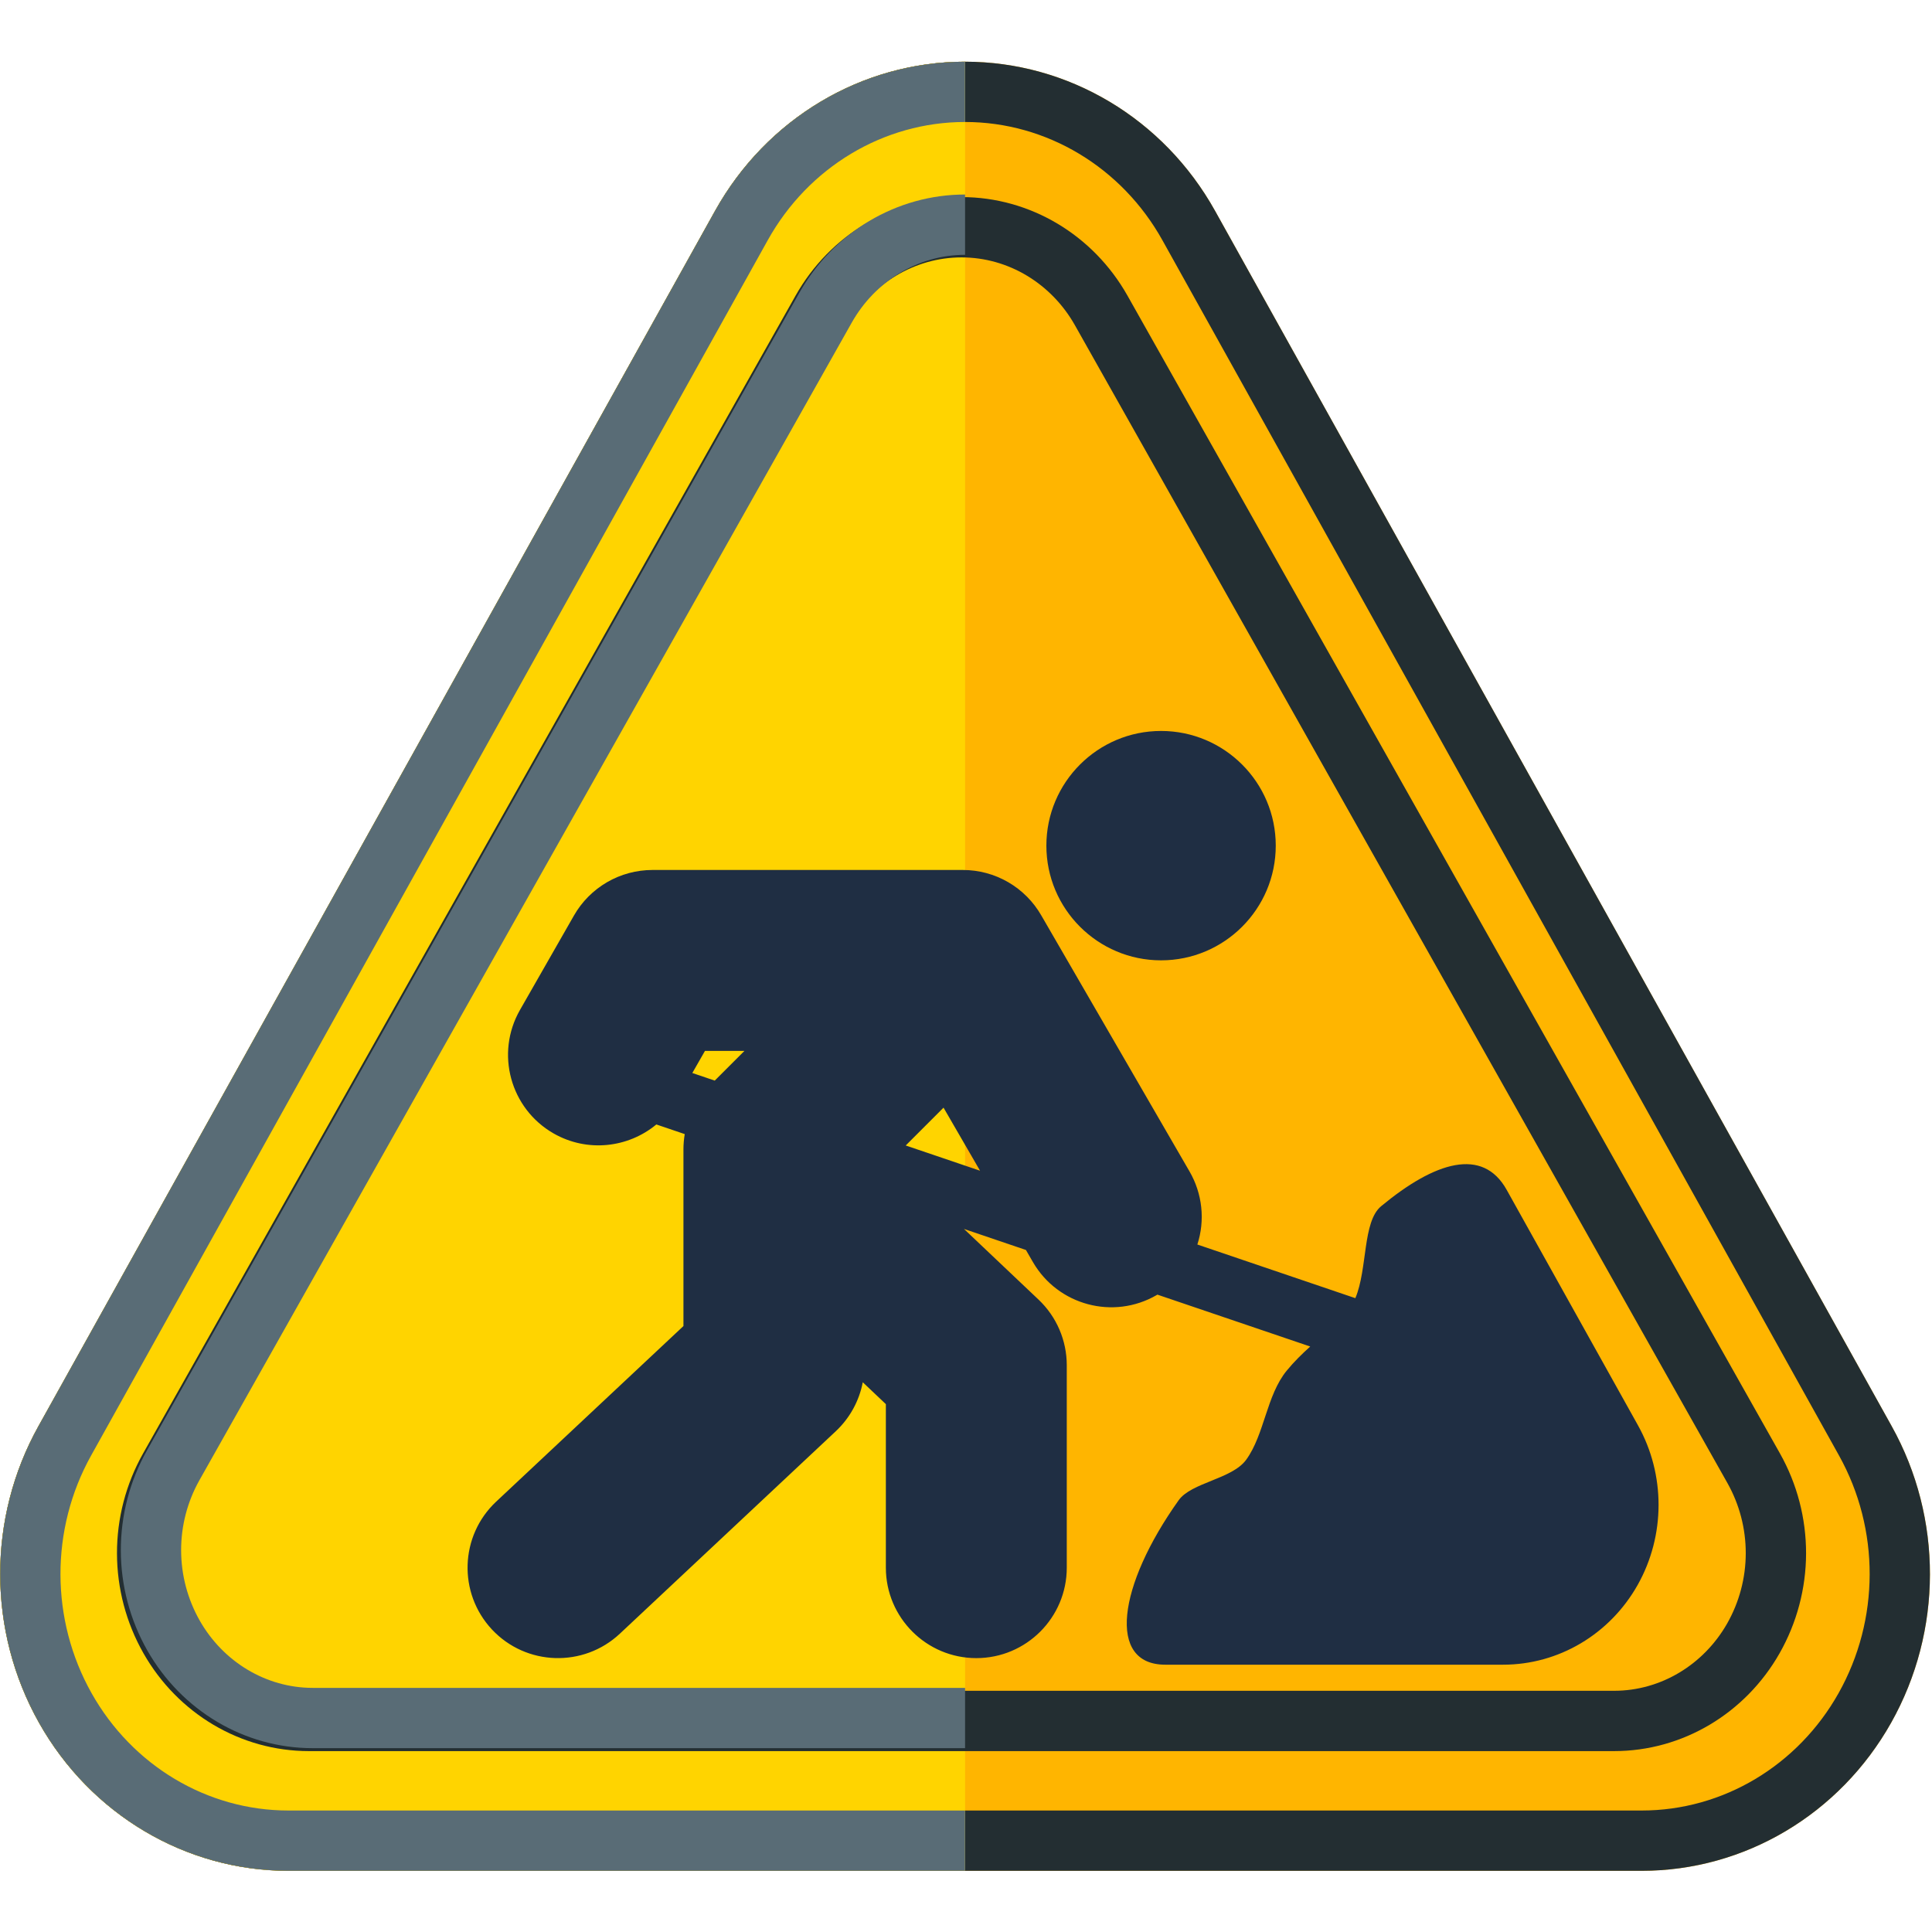 <svg xmlns="http://www.w3.org/2000/svg" width="100" height="100" viewBox="0 0 100 100" fill="none"><path fill-rule="evenodd" clip-rule="evenodd" d="M37.012 10.913C39.672 6.138 44.606 3.193 49.952 3.193C55.297 3.193 60.232 6.138 62.891 10.913C73.221 29.468 87.62 55.329 97.916 73.823C100.564 78.578 100.552 84.426 97.885 89.169C95.216 93.913 90.298 96.833 84.976 96.833H14.927C9.605 96.833 4.687 93.913 2.019 89.169C-0.648 84.426 -0.661 78.578 1.988 73.823C12.284 55.328 26.682 29.468 37.012 10.913Z" fill="#FFB500"></path><path fill-rule="evenodd" clip-rule="evenodd" d="M37.012 10.913C39.672 6.138 44.606 3.193 49.952 3.193C55.297 3.193 60.232 6.138 62.891 10.913C73.221 29.468 87.62 55.329 97.916 73.823C100.564 78.578 100.552 84.426 97.885 89.169C95.216 93.913 90.298 96.833 84.976 96.833H14.927C9.605 96.833 4.687 93.913 2.019 89.169C-0.648 84.426 -0.661 78.578 1.988 73.823C12.284 55.328 26.682 29.468 37.012 10.913ZM39.739 12.432C41.839 8.66 45.728 6.314 49.952 6.314C54.175 6.314 58.064 8.66 60.165 12.432L95.189 75.341C97.311 79.152 97.301 83.837 95.163 87.639C93.056 91.386 89.181 93.712 84.976 93.712H14.927C10.723 93.712 6.848 91.386 4.74 87.639C2.602 83.838 2.593 79.152 4.714 75.341L39.739 12.432Z" fill="#232E32"></path><path fill-rule="evenodd" clip-rule="evenodd" d="M49.952 3.193V96.833H14.927C9.605 96.833 4.687 93.913 2.019 89.169C-0.648 84.426 -0.661 78.578 1.988 73.823C12.284 55.328 26.682 29.468 37.012 10.913C39.672 6.138 44.606 3.193 49.952 3.193Z" fill="#FFD400"></path><path fill-rule="evenodd" clip-rule="evenodd" d="M58.357 15.3C56.589 12.165 53.322 10.201 49.768 10.201C46.214 10.201 42.948 12.165 41.18 15.3L7.405 75.231C6.516 76.811 6.051 78.594 6.055 80.406C6.059 82.219 6.531 84 7.427 85.576C9.199 88.692 12.453 90.637 15.992 90.637H83.545C87.083 90.637 90.337 88.692 92.109 85.576C93.005 84 93.478 82.219 93.482 80.406C93.485 78.594 93.02 76.811 92.131 75.231L58.357 15.3ZM55.637 16.833L89.412 76.764C90.036 77.874 90.362 79.126 90.36 80.399C90.358 81.672 90.026 82.923 89.398 84.031C88.182 86.164 85.967 87.515 83.545 87.515H15.992C13.57 87.515 11.355 86.163 10.139 84.031C9.511 82.923 9.179 81.672 9.177 80.399C9.174 79.126 9.501 77.874 10.125 76.764L43.899 16.833C45.111 14.686 47.334 13.323 49.768 13.323C52.202 13.323 54.425 14.686 55.637 16.833L55.637 16.833Z" fill="#232E32"></path><path fill-rule="evenodd" clip-rule="evenodd" d="M49.952 3.193V6.314C45.728 6.314 41.839 8.66 39.739 12.432L4.714 75.341C2.593 79.152 2.602 83.837 4.74 87.639C6.848 91.386 10.723 93.712 14.927 93.712H49.952V96.833H14.927C9.605 96.833 4.687 93.913 2.019 89.169C-0.648 84.426 -0.661 78.578 1.988 73.823C12.284 55.328 26.682 29.468 37.012 10.913C39.672 6.138 44.606 3.193 49.952 3.193Z" fill="#596C76"></path><path fill-rule="evenodd" clip-rule="evenodd" d="M49.952 10.068C46.399 10.068 43.136 12.029 41.367 15.166L7.602 75.083C6.714 76.662 6.25 78.445 6.254 80.257C6.258 82.069 6.73 83.849 7.624 85.425C9.397 88.54 12.651 90.485 16.187 90.485H49.952V87.364H16.187C13.767 87.364 11.55 86.013 10.338 83.882C9.709 82.774 9.378 81.523 9.375 80.25C9.372 78.977 9.698 77.725 10.322 76.615L44.086 16.699C45.297 14.552 47.52 13.189 49.952 13.189V10.068Z" fill="#596C76"></path><path fill-rule="evenodd" clip-rule="evenodd" d="M33.972 58.202L35.442 58.701C35.398 58.962 35.375 59.226 35.375 59.491V68.636C35.376 68.636 25.68 77.726 25.68 77.726C23.795 79.494 23.7 82.459 25.466 84.345C27.234 86.23 30.2 86.325 32.085 84.558L43.26 74.081C43.981 73.405 44.471 72.517 44.657 71.546L45.852 72.678V81.142C45.852 83.726 47.951 85.824 50.534 85.824C53.118 85.824 55.216 83.727 55.216 81.142V70.665C55.216 69.381 54.688 68.151 53.755 67.268L49.897 63.611L53.102 64.699L53.466 65.328C54.762 67.564 57.628 68.329 59.865 67.035L59.907 67.01L67.817 69.696C67.395 70.077 66.982 70.478 66.6 70.945C65.549 72.228 65.451 74.25 64.503 75.555C63.775 76.559 61.669 76.729 61.01 77.649C57.849 82.086 57.295 86.164 60.313 86.164H77.804C80.673 86.164 83.325 84.591 84.764 82.038C86.201 79.483 86.209 76.334 84.781 73.774C83.18 70.901 79.849 64.928 77.985 61.585C76.744 59.36 74.272 60.126 71.487 62.433C70.517 63.238 70.793 65.665 70.153 67.193L61.975 64.416C62.177 63.793 62.245 63.135 62.175 62.483C62.105 61.832 61.899 61.203 61.571 60.636L53.902 47.391C53.492 46.674 52.901 46.078 52.187 45.663C51.473 45.248 50.662 45.03 49.836 45.03H33.772C32.947 45.03 32.136 45.248 31.422 45.662C30.708 46.077 30.116 46.672 29.707 47.389L26.913 52.277C25.63 54.522 26.412 57.384 28.655 58.667C30.398 59.663 32.512 59.413 33.972 58.202ZM46.88 59.29L50.727 60.596L48.837 57.332L46.88 59.29ZM35.835 55.538L36.995 55.932L38.532 54.394H36.489L35.835 55.538ZM60.096 37.834C56.82 37.834 54.16 40.494 54.16 43.77C54.16 47.046 56.82 49.707 60.096 49.707C63.371 49.707 66.033 47.046 66.033 43.77C66.033 40.494 63.372 37.834 60.096 37.834Z" fill="#1F2E43"></path></svg>